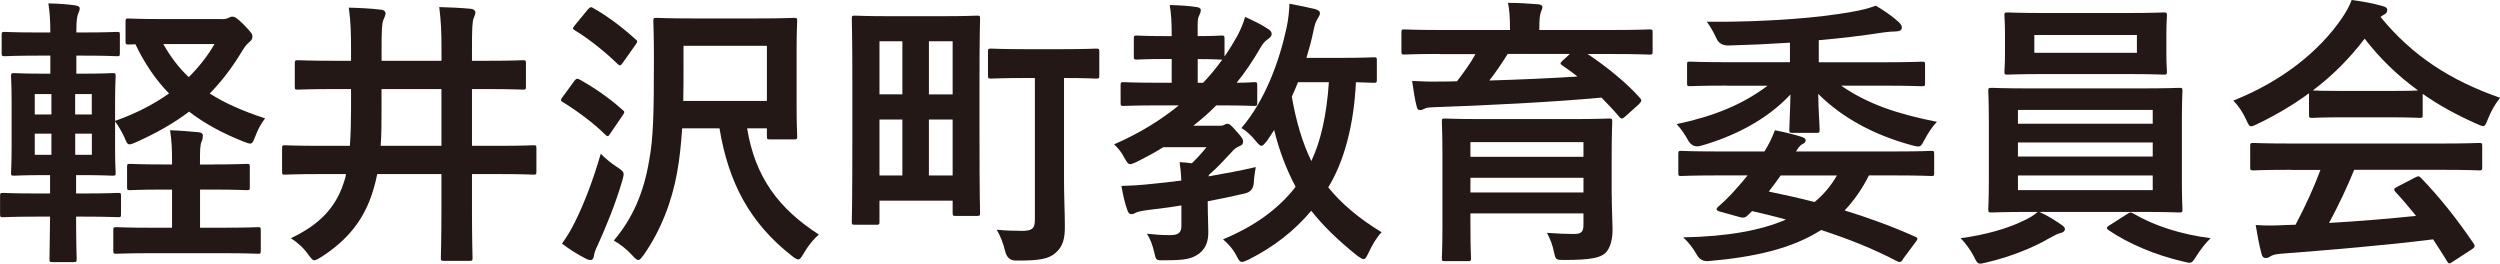 <?xml version="1.0" encoding="UTF-8"?>
<svg id="_レイヤー_2" data-name="レイヤー 2" xmlns="http://www.w3.org/2000/svg" viewBox="0 0 391.91 41.33">
  <defs>
    <style>
      .cls-1 {
        fill: #231815;
      }
    </style>
  </defs>
  <g id="_レイヤー_1-2" data-name="レイヤー 1">
    <path class="cls-1" d="M34.73,3.01c.53,0,.84-.09,1.11-.22.18-.09.35-.18.58-.18.35,0,.62.09,1.82,1.28,1.24,1.29,1.33,1.46,1.33,1.86,0,.31-.09.53-.53.89-.44.35-.75.8-1.42,1.91-1.42,2.3-2.97,4.3-4.74,6.11,2.35,1.51,5.18,2.75,8.68,3.9-.58.71-1.11,1.68-1.51,2.75-.35.84-.44,1.2-.84,1.2-.22,0-.53-.13-1.02-.31-3.28-1.29-6.11-2.83-8.55-4.7-2.39,1.82-5.14,3.37-8.28,4.78-.49.22-.84.35-1.06.35-.35,0-.49-.35-.84-1.2-.44-.89-.93-1.77-1.42-2.39v3.9c0,2.7.09,3.9.09,4.16,0,.4-.04.44-.49.44-.31,0-1.51-.09-4.87-.09h-.84v2.88h1.11c3.85,0,5.23-.09,5.49-.09.4,0,.44.04.44.49v2.83c0,.44-.04.49-.44.49-.27,0-1.64-.09-5.49-.09h-1.11c0,4.16.09,6.47.09,6.64,0,.44-.04.49-.49.49h-3.28c-.44,0-.49-.04-.49-.49,0-.22.04-2.48.09-6.64h-1.95c-3.85,0-5.14.09-5.4.09-.44,0-.49-.04-.49-.49v-2.83c0-.44.04-.49.49-.49.27,0,1.55.09,5.4.09h1.95v-2.88h-.8c-3.37,0-4.56.09-4.83.09-.44,0-.49-.04-.49-.44,0-.31.09-1.46.09-4.16v-6.87c0-2.66-.09-3.85-.09-4.12,0-.44.04-.49.49-.49.27,0,1.46.09,4.83.09h.84v-2.83h-1.91c-3.72,0-4.96.09-5.23.09-.44,0-.49-.04-.49-.49v-2.88c0-.4.04-.44.49-.44.27,0,1.51.09,5.23.09h1.91c0-1.91-.09-3.15-.31-4.56,1.64.04,2.92.13,4.21.31.49.09.71.22.71.44,0,.27-.09.49-.22.8-.18.4-.31.97-.31,2.88v.13h1.06c3.72,0,5.05-.09,5.32-.09.4,0,.44.04.44.44v2.88c0,.44-.04.49-.44.49-.27,0-1.59-.09-5.32-.09h-1.06v2.83h.8c3.37,0,4.56-.09,4.87-.09.44,0,.49.04.49.49,0,.27-.09,1.46-.09,4.12v2.88c3.28-1.15,6.07-2.61,8.46-4.3-2.13-2.17-3.85-4.74-5.27-7.71-.62.04-.93.04-1.02.04-.49,0-.53-.04-.53-.49v-3.1c0-.44.04-.49.53-.49.27,0,1.55.09,5.32.09h9.21ZM8.06,17.94v-3.19h-2.61v3.19h2.61ZM8.06,24.27v-3.32h-2.61v3.32h2.61ZM11.78,14.75v3.19h2.61v-3.19h-2.61ZM14.4,20.95h-2.61v3.32h2.61v-3.32ZM33.4,25.78c3.72,0,4.96-.09,5.27-.09.44,0,.49.04.49.49v3.14c0,.44-.04.49-.49.49-.31,0-1.55-.09-5.27-.09h-2.04v5.98h3.32c4.12,0,5.49-.09,5.76-.09.4,0,.44.04.44.49v3.15c0,.49-.04.53-.44.53-.27,0-1.64-.09-5.76-.09h-10.72c-4.12,0-5.45.09-5.71.09-.44,0-.49-.04-.49-.53v-3.15c0-.44.04-.49.49-.49.27,0,1.59.09,5.71.09h3.01v-5.98h-1.33c-3.72,0-4.96.09-5.23.09-.44,0-.49-.04-.49-.49v-3.14c0-.44.04-.49.49-.49.27,0,1.51.09,5.23.09h1.33v-.22c0-2.26-.04-3.32-.31-5.14,1.59.04,2.97.18,4.47.31.44.04.67.22.67.49,0,.31-.04.62-.18.93-.27.53-.27,1.51-.27,3.37v.27h2.04ZM25.6,6.91c1.11,1.95,2.39,3.68,3.99,5.18,1.59-1.59,2.97-3.32,4.03-5.18h-8.02Z"/>
    <path class="cls-1" d="M50.11,27.29c-3.85,0-5.18.09-5.45.09-.4,0-.44-.04-.44-.49v-3.63c0-.44.04-.49.44-.49.27,0,1.59.09,5.45.09h4.74c.13-1.86.18-3.81.18-5.76v-3.14h-2.44c-4.16,0-5.58.09-5.85.09-.49,0-.53-.04-.53-.49v-3.59c0-.49.04-.53.53-.53.27,0,1.68.09,5.85.09h2.44v-1.77c0-2.26-.04-4.38-.35-6.56,1.77.04,3.41.13,4.96.31.62.04.8.35.8.58,0,.31-.18.62-.35,1.06-.22.58-.27,1.51-.27,4.61v1.77h9.39v-1.73c0-3.15-.09-4.47-.35-6.69,1.68.04,3.46.13,4.96.27.44.04.71.31.71.53,0,.31-.13.58-.27.93-.22.53-.27,1.59-.27,4.87v1.82h2.08c4.16,0,5.63-.09,5.89-.09.44,0,.49.04.49.53v3.59c0,.44-.04.49-.49.49-.27,0-1.73-.09-5.89-.09h-2.08v8.9h4.21c3.85,0,5.18-.09,5.45-.09.4,0,.44.04.44.49v3.63c0,.44-.04.49-.44.49-.27,0-1.59-.09-5.45-.09h-4.21v5.58c0,4.83.09,7.26.09,7.53,0,.44-.04.49-.49.49h-3.99c-.44,0-.49-.04-.49-.49,0-.27.09-2.7.09-7.53v-5.58h-10.06c-.18.89-.4,1.77-.66,2.61-1.37,4.52-3.99,7.75-8.15,10.41-.53.31-.8.49-1.06.49-.31,0-.49-.31-.97-.93-.75-1.06-1.68-1.86-2.7-2.53,4.7-2.21,7.22-5.05,8.42-9.12.09-.27.18-.58.22-.93h-4.12ZM69.2,22.86v-8.9h-9.39v3.1c0,1.99,0,3.94-.13,5.8h9.52Z"/>
    <path class="cls-1" d="M90.01,12.71c.35-.44.49-.44.89-.22,2.17,1.2,4.7,2.92,6.69,4.74.18.13.27.22.27.35s-.09.27-.27.53l-1.99,2.92c-.13.22-.22.31-.35.31-.09,0-.22-.09-.4-.27-1.9-1.86-4.43-3.72-6.6-5.05-.22-.13-.31-.22-.31-.31,0-.13.09-.31.27-.53l1.82-2.48ZM90.1,34.86c1.46-2.92,2.83-6.47,4.08-10.76.62.66,1.59,1.46,2.61,2.13,1.15.75,1.11.84.75,2.13-1.06,3.63-2.48,7.04-3.81,10.01-.35.71-.58,1.28-.62,1.73-.04.35-.22.66-.49.66s-.49-.04-.89-.27c-1.2-.62-2.35-1.33-3.63-2.3.84-1.2,1.33-1.99,1.99-3.32ZM92.18,1.46c.35-.4.49-.4.84-.18,2.21,1.24,4.61,3.06,6.6,4.87.18.13.27.27.27.35,0,.13-.09.27-.27.53l-2.04,2.88c-.31.44-.44.4-.75.13-1.95-1.9-4.56-3.99-6.69-5.27-.22-.13-.31-.22-.31-.31,0-.13.09-.27.31-.53l2.04-2.48ZM117.12,20.11c1.24,7.62,4.92,12.58,11.25,16.66-.75.62-1.64,1.68-2.39,2.97-.35.62-.58.93-.84.93-.22,0-.53-.18-.97-.53-6.69-5.23-9.97-11.56-11.38-20.02h-5.85c-.18,2.57-.4,4.78-.8,6.95-.8,4.47-2.53,9.04-5.23,12.89-.4.53-.62.8-.84.8-.27,0-.53-.27-.97-.75-.89-.97-1.99-1.82-2.88-2.3,2.88-3.37,4.7-7.44,5.54-12.54.67-3.54.75-7.58.75-15.81,0-3.94-.09-5.8-.09-6.07,0-.44.04-.49.49-.49.27,0,1.68.09,5.71.09h10.19c4.03,0,5.4-.09,5.67-.09.44,0,.49.04.49.49,0,.27-.09,1.59-.09,4.52v8.81c0,3.06.09,4.43.09,4.7,0,.49-.04.53-.49.53h-3.77c-.44,0-.49-.04-.49-.53v-1.2h-3.1ZM107.15,7.18v3.06c0,2.04,0,3.9-.04,5.58h13.11V7.18h-13.07Z"/>
    <path class="cls-1" d="M153.55,20.51c0,10.59.09,12.58.09,12.85,0,.44-.04.49-.49.49h-3.32c-.44,0-.49-.04-.49-.49v-1.9h-11.47v3.28c0,.44-.04.49-.44.49h-3.41c-.44,0-.49-.04-.49-.49,0-.31.09-2.39.09-13.51v-7.88c0-7.88-.09-10.14-.09-10.41,0-.44.04-.49.49-.49.31,0,1.59.09,5.4.09h8.33c3.81,0,5.09-.09,5.4-.09.44,0,.49.04.49.49,0,.27-.09,2.53-.09,10.41v7.18ZM137.87,14.79h3.59V6.47h-3.59v8.33ZM141.46,27.51v-8.77h-3.59v8.77h3.59ZM145.62,6.47v8.33h3.72V6.47h-3.72ZM149.34,27.51v-8.77h-3.72v8.77h3.72ZM160.86,12.23c-3.85,0-5.18.09-5.45.09-.49,0-.53-.04-.53-.53v-3.68c0-.44.04-.49.53-.49.27,0,1.59.09,5.45.09h5.49c3.85,0,5.18-.09,5.45-.09.49,0,.53.04.53.49v3.68c0,.49-.04.53-.53.53-.27,0-1.55-.09-5-.09v15.99c0,2.66.13,5.09.13,7.04.04,2.21-.31,3.41-1.51,4.43-1.02.84-2.3,1.2-6.2,1.15q-1.28,0-1.64-1.42c-.31-1.37-.84-2.57-1.33-3.41,1.24.13,2.66.18,3.99.18,1.55,0,1.99-.35,1.99-1.73V12.23h-1.37Z"/>
    <path class="cls-1" d="M185.23,32.2c-1.86.31-3.72.53-5.49.75-.75.13-1.42.22-1.68.4-.22.13-.44.22-.71.22s-.49-.18-.62-.62c-.44-1.2-.71-2.53-.93-3.81,1.73-.04,3.1-.13,4.74-.31,1.37-.13,2.97-.31,4.65-.53-.04-1.02-.13-1.95-.27-2.88.71.04,1.33.09,1.91.18.84-.8,1.59-1.64,2.3-2.52h-6.78c-1.33.84-2.75,1.59-4.16,2.3-.49.22-.8.35-1.02.35-.35,0-.49-.27-.93-1.02-.44-.89-1.02-1.55-1.59-2.08,3.85-1.68,7.22-3.72,10.14-6.11h-3.1c-3.94,0-5.32.09-5.58.09-.4,0-.44-.04-.44-.49v-2.75c0-.44.04-.49.44-.49.27,0,1.64.09,5.58.09h1.99v-3.72h-1.15c-3.01,0-3.99.09-4.3.09-.44,0-.49-.04-.49-.49v-2.79c0-.44.04-.49.49-.49.31,0,1.29.09,4.3.09h1.15c0-2.3-.09-3.54-.31-4.87,1.64.04,3.01.13,4.16.31.44.04.71.22.71.44,0,.4-.13.62-.27.93-.27.49-.22,1.28-.22,3.19,2.57,0,3.46-.09,3.72-.09.44,0,.49.04.49.49v2.79c.71-1.02,1.37-2.08,1.99-3.19.4-.75.97-1.99,1.24-3.01,1.15.53,2.61,1.2,3.54,1.86.44.27.62.49.62.8,0,.27-.13.49-.44.71-.58.4-.93.75-1.37,1.55-1.11,1.9-2.3,3.72-3.68,5.4,1.73,0,2.48-.09,2.7-.09.49,0,.53.04.53.49v2.75c0,.44-.04.49-.53.49-.27,0-1.59-.09-5.32-.09h-.58c-1.11,1.15-2.3,2.17-3.59,3.19h4.08c.35,0,.53,0,.75-.13.18-.09.31-.18.49-.18.31,0,.58.18,1.37,1.11.93,1.02,1.11,1.28,1.11,1.64,0,.4-.13.58-.53.75-.4.18-.71.27-1.42,1.11-1.2,1.29-2.13,2.3-3.37,3.37-.04.09-.09.18-.09.27,2.44-.44,5.01-.89,7.4-1.46-.13.71-.27,1.64-.31,2.48q-.09,1.42-1.51,1.68c-1.86.44-3.77.84-5.71,1.2v.31c0,1.82.09,3.28.09,4.47,0,1.37-.27,2.48-1.42,3.41-1.15.84-2.21,1.06-5.32,1.06-1.37.04-1.46.04-1.68-1.02-.31-1.42-.75-2.44-1.2-3.14,1.2.13,2.21.22,3.63.22,1.24,0,1.77-.35,1.77-1.42v-3.23ZM191.48,9.35c-.27,0-1.15-.09-3.72-.09v3.72h.84c1.11-1.15,2.08-2.35,3.01-3.63h-.13ZM215.84,12.49c0,.44-.04.49-.49.49-.22,0-.97-.04-2.79-.09-.31,6.69-1.86,12.45-4.34,16.48,2.08,2.57,4.87,4.92,8.37,7.04-.75.75-1.46,1.95-2.04,3.19-.35.71-.49,1.02-.8,1.02-.18,0-.49-.18-.93-.49-3.15-2.52-5.49-4.83-7.26-7.09-2.66,3.14-5.76,5.58-9.75,7.62-.53.27-.89.4-1.11.4-.31,0-.49-.22-.8-.84-.62-1.24-1.37-1.99-2.17-2.7,5.09-2.13,8.73-4.83,11.38-8.24-1.46-2.7-2.61-5.8-3.37-8.9-.4.58-.75,1.2-1.15,1.73-.4.49-.62.75-.84.75s-.49-.27-.93-.8c-.71-.89-1.46-1.55-2.21-1.99,3.72-4.34,5.94-10.45,7.09-15.77.27-1.28.4-2.57.44-3.72,1.24.22,3.06.62,4.03.84.53.18.75.35.75.66s-.22.58-.44.97c-.22.4-.4.84-.62,1.99-.27,1.28-.62,2.61-1.06,4.03h5.32c3.72,0,4.96-.09,5.23-.09.44,0,.49.04.49.49v3.01ZM203.48,12.89c-.31.75-.62,1.51-.97,2.26.67,3.9,1.68,7.26,3.06,10.1,1.46-3.1,2.39-7.09,2.75-12.36h-4.83Z"/>
    <path class="cls-1" d="M225.72,8.46c-3.94,0-5.27.09-5.54.09-.44,0-.49-.04-.49-.49v-2.92c0-.49.04-.53.49-.53.27,0,1.59.09,5.54.09h10.99v-.13c0-1.91-.09-3.06-.31-4.12,1.59,0,3.19.09,4.74.22.44.04.66.22.66.44,0,.27-.18.53-.27.89-.13.35-.22.93-.22,2.57v.13h11.69c3.94,0,5.27-.09,5.54-.09.49,0,.53.04.53.49v2.97c0,.44-.04.49-.53.49-.27,0-1.59-.09-5.54-.09h-4.12c2.83,1.86,6.16,4.56,8.19,6.87.13.13.22.27.22.4,0,.18-.09.31-.35.58l-2.17,1.95c-.4.35-.58.44-.89.09-.89-1.06-1.86-2.08-2.83-3.06-7.53.71-18.38,1.24-26.31,1.51-.89.04-1.2.09-1.51.27-.18.09-.4.18-.62.18-.31,0-.44-.18-.53-.58-.27-1.02-.53-2.7-.71-3.99,1.59.09,3.06.13,4.56.09.75,0,1.64,0,2.48-.04,1.15-1.51,2.17-2.92,2.88-4.25h-5.58ZM252.66,30.43c0,2.08.13,4.52.13,5.58,0,1.42-.31,2.88-1.15,3.68-.8.71-2.3,1.06-6.25,1.06-1.37,0-1.51.04-1.73-1.02-.27-1.33-.62-2.21-1.15-3.23,1.91.13,3.01.18,4.21.18s1.51-.35,1.51-1.46v-1.77h-17.72v1.99c0,3.23.09,4.78.09,5.01,0,.44-.04.49-.49.49h-3.59c-.44,0-.49-.04-.49-.49,0-.27.09-1.68.09-4.96v-11.29c0-3.32-.09-4.83-.09-5.09,0-.49.04-.53.49-.53.31,0,1.82.09,6.11.09h13.55c4.25,0,5.8-.09,6.07-.09.44,0,.49.04.49.53,0,.27-.09,2.04-.09,5.45v5.89ZM230.51,22.28v2.3h17.72v-2.3h-17.72ZM248.23,30.17v-2.3h-17.72v2.3h17.72ZM236.35,8.46c-.97,1.55-1.9,2.92-2.88,4.16,4.56-.13,9.52-.35,13.82-.62-.75-.62-1.55-1.15-2.35-1.73-.4-.27-.4-.35,0-.75l1.15-1.06h-9.75Z"/>
    <path class="cls-1" d="M270.72,13.42c-4.08,0-5.49.09-5.76.09-.44,0-.49-.04-.49-.49v-2.92c0-.4.04-.44.49-.44.27,0,1.68.09,5.76.09h9.88v-3.06c-3.41.22-6.29.35-9.57.44q-1.46.04-1.95-1.11c-.44-.97-1.02-1.95-1.51-2.61,5.18.04,9.12-.13,13.47-.44,3.59-.27,6.47-.62,9.26-1.11,1.68-.31,2.57-.53,3.76-.97,1.42.84,2.61,1.68,3.59,2.57.31.31.49.53.49.89s-.35.58-.97.58c-.44,0-1.15.04-2.35.22-2.88.44-6.07.84-9.7,1.15v3.46h10.37c4.08,0,5.49-.09,5.76-.09.49,0,.53.04.53.44v2.92c0,.44-.04.49-.53.49-.27,0-1.68-.09-5.76-.09h-6.87c4.25,2.92,8.81,4.43,15.02,5.67-.67.67-1.37,1.73-1.91,2.75-.66,1.24-.66,1.28-1.99.93-6.11-1.64-11.07-4.43-14.71-8.06.04,2.66.22,4.87.22,5.58,0,.49-.04.53-.49.53h-3.77c-.44,0-.49-.04-.49-.53,0-.71.13-2.88.18-5.49-3.85,4.12-9.08,6.64-14.09,8.06q-1.28.35-1.99-.93c-.53-.97-1.2-1.9-1.77-2.48,5.85-1.24,10.32-3.06,14.26-6.02h-6.38ZM298.32,40.66c-.31.44-.49.53-.97.27-3.72-1.95-7.62-3.5-11.87-4.87-4.56,2.92-10.45,4.25-17.67,4.87q-1.24.09-1.82-1.02c-.58-1.02-1.33-1.99-2.13-2.7,7-.13,12.23-1.11,16.12-2.79-1.73-.49-3.46-.89-5.32-1.33l-.67.66c-.35.35-.62.44-1.15.31l-3.23-.89c-.62-.18-.62-.44-.27-.75.71-.62,1.42-1.29,2.04-1.95.93-1.02,1.77-1.95,2.57-2.97h-5.01c-3.85,0-5.14.09-5.4.09-.4,0-.44-.04-.44-.49v-2.92c0-.49.04-.53.44-.53.27,0,1.55.09,5.4.09h7.66c.62-.97,1.2-2.13,1.64-3.32,1.46.27,3.01.67,4.16,1.02.4.13.66.31.66.53,0,.35-.22.49-.58.66-.31.18-.58.53-.93,1.11h15.77c3.85,0,5.18-.09,5.45-.09.4,0,.44.04.44.53v2.92c0,.44-.04.49-.44.49-.27,0-1.59-.09-5.45-.09h-4.34c-1.06,2.13-2.35,3.94-3.81,5.49,3.63,1.11,7.31,2.44,11.07,4.12.22.09.35.18.35.31,0,.09-.09.27-.27.49l-2.04,2.75ZM279.14,27.51c-.58.84-1.2,1.68-1.86,2.52,2.39.49,4.78,1.02,7.18,1.64,1.46-1.2,2.61-2.61,3.5-4.16h-8.81Z"/>
    <path class="cls-1" d="M319.71,33.22c1.46.66,2.57,1.42,3.41,1.99.44.31.58.44.58.71,0,.31-.27.53-.71.62-.44.09-.89.35-1.73.8-2.3,1.37-6.02,2.92-9.88,3.81-.44.09-.71.18-.93.18-.49,0-.62-.31-1.06-1.2-.53-1.02-1.37-2.13-2.04-2.79,3.81-.49,7.49-1.55,9.88-2.75.62-.27,1.59-.8,2.21-1.37h-1.06c-4.34,0-5.89.09-6.16.09-.49,0-.53-.04-.53-.49,0-.27.09-1.59.09-4.65v-9.21c0-3.1-.09-4.43-.09-4.7,0-.44.04-.49.53-.49.27,0,1.82.09,6.16.09h17.1c4.34,0,5.89-.09,6.16-.09.44,0,.49.04.49.49,0,.27-.09,1.59-.09,4.7v9.21c0,3.06.09,4.43.09,4.65,0,.44-.04.49-.49.49-.27,0-1.82-.09-6.16-.09h-15.77ZM333.27,2.04c4.21,0,5.67-.09,5.94-.09.44,0,.49.04.49.49,0,.27-.09,1.02-.09,2.97v2.88c0,1.9.09,2.66.09,2.92,0,.44-.04.49-.49.49-.27,0-1.73-.09-5.94-.09h-12.62c-4.21,0-5.62.09-5.94.09-.44,0-.49-.04-.49-.49,0-.31.09-1.02.09-2.92v-2.88c0-1.95-.09-2.7-.09-2.97,0-.44.04-.49.49-.49.31,0,1.73.09,5.94.09h12.62ZM316.34,19.4h21.13v-2.17h-21.13v2.17ZM337.47,24.54v-2.21h-21.13v2.21h21.13ZM337.47,27.51h-21.13v2.3h21.13v-2.3ZM334.99,5.49h-16.08v2.79h16.08v-2.79ZM333.44,33.58c.22-.18.4-.27.58-.27.09,0,.18.04.35.13,3.32,1.95,7.4,3.28,12.18,3.9-.75.71-1.55,1.73-2.17,2.7-.53.84-.71,1.15-1.15,1.15-.22,0-.49-.09-.93-.18-4.43-1.02-8.59-2.79-11.74-4.92-.18-.13-.27-.22-.27-.35s.13-.27.44-.44l2.7-1.73Z"/>
    <path class="cls-1" d="M361.97,14.62c-2.48,1.82-5.18,3.41-8.02,4.78-.53.27-.84.4-1.06.4-.31,0-.44-.31-.8-1.11-.53-1.11-1.15-2.08-1.99-2.92,7.71-3.06,13.47-7.75,17.01-12.89.75-1.11,1.15-1.86,1.55-2.88,1.73.22,3.37.53,4.78.93.53.13.8.31.8.62,0,.27-.09.53-.44.71-.27.13-.44.27-.62.4,5.01,6.11,10.99,9.97,18.74,12.67-.84,1.06-1.42,2.13-1.9,3.32-.31.8-.44,1.11-.75,1.11-.22,0-.53-.13-1.02-.35-3.01-1.33-5.89-2.88-8.46-4.7v3.28c0,.44-.04.49-.49.49-.27,0-1.46-.09-5.01-.09h-6.82c-3.54,0-4.74.09-5.01.09-.44,0-.49-.04-.49-.49v-3.37ZM359.13,26.62c-4.16,0-5.58.09-5.85.09-.49,0-.53-.04-.53-.49v-3.32c0-.44.04-.49.53-.49.27,0,1.68.09,5.85.09h23.61c4.16,0,5.58-.09,5.85-.09.49,0,.53.04.53.49v3.32c0,.44-.04.49-.53.49-.27,0-1.68-.09-5.85-.09h-13.69c-1.11,2.75-2.44,5.54-3.94,8.33,4.61-.27,9.43-.66,13.64-1.11-1.02-1.24-2.04-2.48-3.23-3.76-.31-.35-.27-.53.27-.8l2.83-1.46c.49-.27.62-.22.93.09,3.01,3.14,5.54,6.33,8.24,10.28.22.35.22.53-.22.84l-3.06,1.99c-.27.18-.4.27-.53.27s-.22-.09-.35-.31c-.75-1.24-1.51-2.39-2.21-3.46-7.35.93-16.39,1.68-23.92,2.26-.71.04-1.29.22-1.59.4-.22.18-.44.27-.75.27s-.53-.22-.62-.62c-.4-1.46-.67-3.01-.93-4.56,1.64.13,3.1.09,4.83,0,.44,0,.93-.04,1.42-.04,1.59-3.01,2.88-5.85,3.9-8.59h-4.61ZM374.28,14.26c2.97,0,4.3-.04,4.78-.09-3.19-2.3-5.98-5.01-8.37-8.11-2.35,3.1-5.05,5.8-8.11,8.11.4.04,1.64.09,4.87.09h6.82Z"/>
  </g>
</svg>